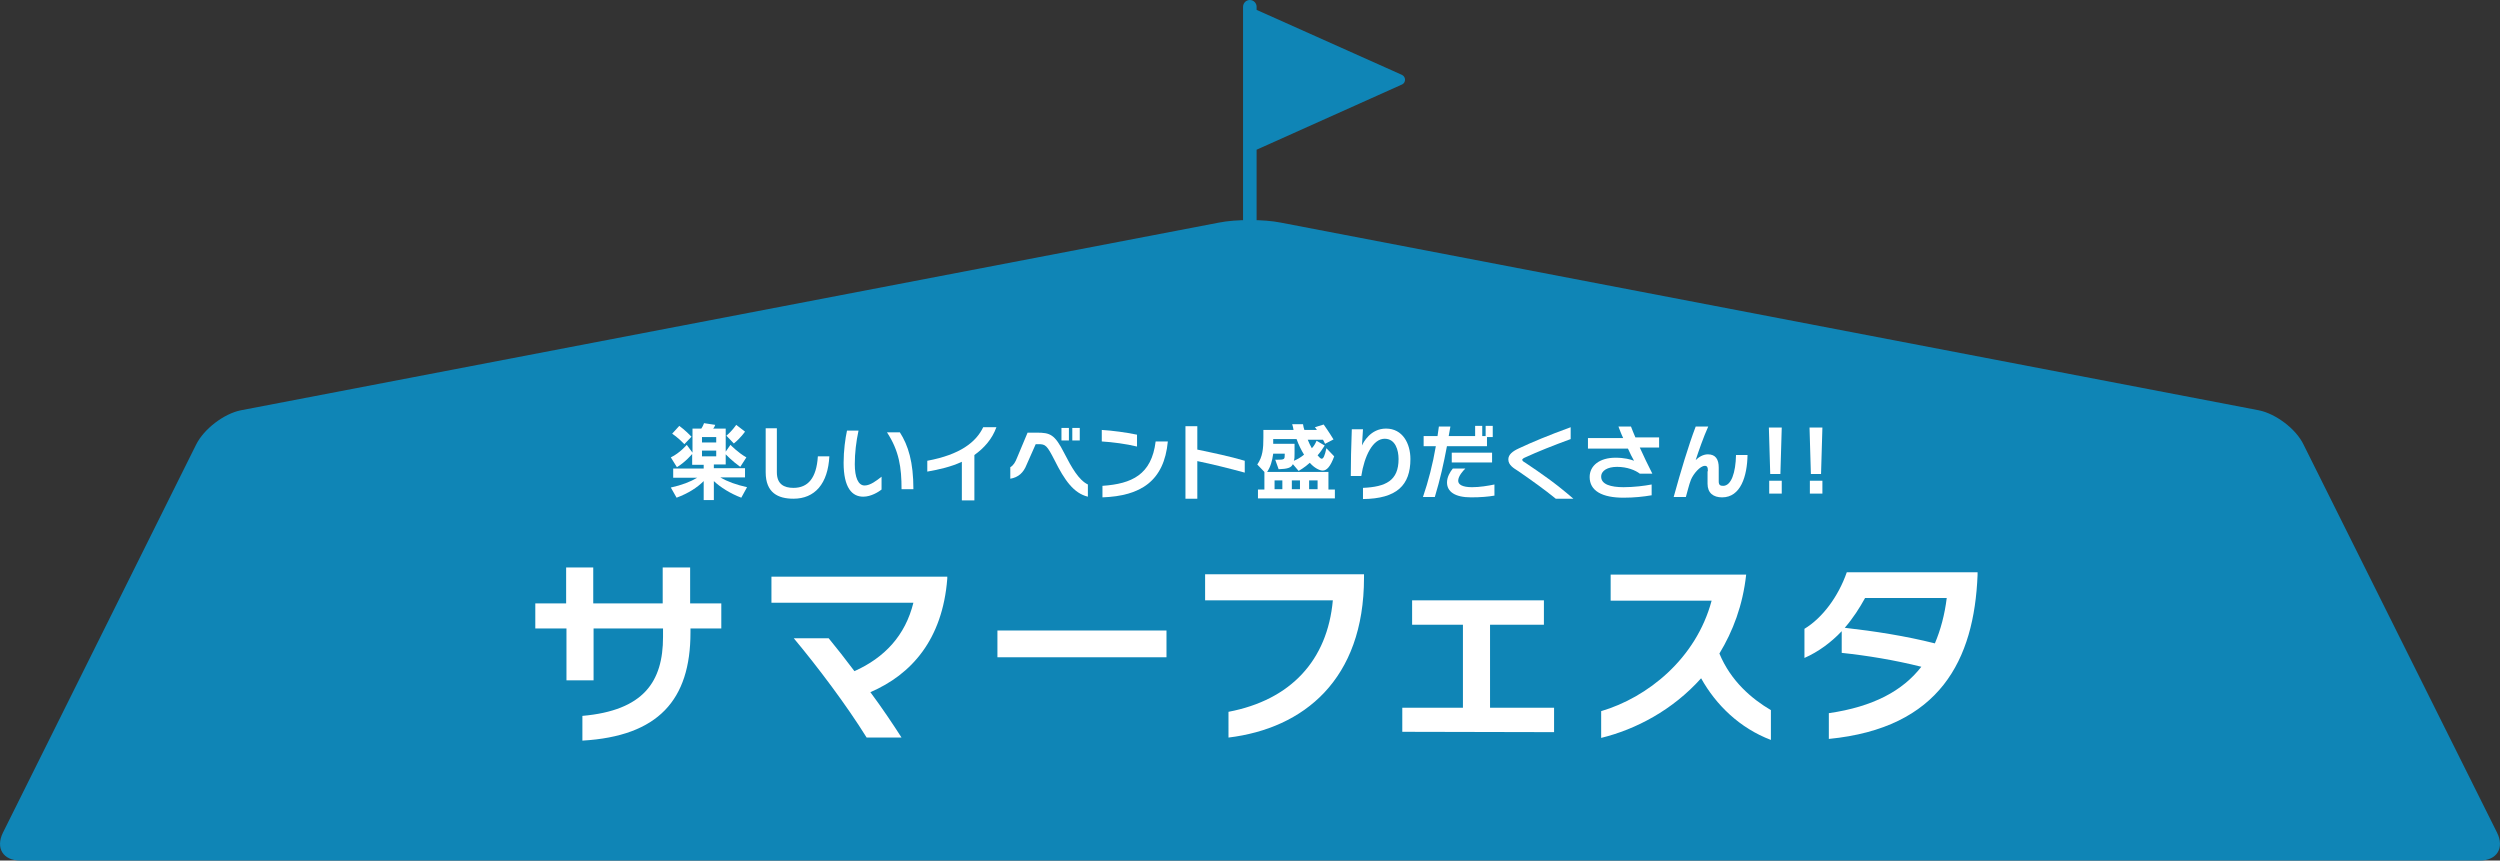 <?xml version="1.0" encoding="utf-8"?>
<!-- Generator: Adobe Illustrator 27.5.0, SVG Export Plug-In . SVG Version: 6.00 Build 0)  -->
<svg version="1.1" id="レイヤー_1" xmlns="http://www.w3.org/2000/svg" xmlns:xlink="http://www.w3.org/1999/xlink" x="0px"
	 y="0px" width="737.9px" height="254px" viewBox="0 0 737.9 254" style="enable-background:new 0 0 737.9 254;"
	 xml:space="preserve">
<rect x="0" y="0" width="737.9" height="254" fill="#333333" stroke="none"/>
<style type="text/css">
	.st0{fill:#0F85B6;}
	.st1{fill:#FFFFFF;}
</style>
<g>
	<g>
		<path class="st0" d="M737,245.7c2.3,4.6,0,8.3-5.1,8.3H378.2c-5.1,0-13.5,0-18.6,0H6c-5.1,0-7.4-3.7-5.1-8.3l57-114.5
			c2.3-4.6,8.2-9.1,13.2-10.1l288.7-55.4c5-1,13.2-1,18.2,0l288.7,55.4c5,1,11,5.5,13.2,10.1L737,245.7z"/>
	</g>
	<path class="st0" d="M413.8,22.1L371.1,3c-1-0.4-2.1,0.3-2.1,1.4v38.3c0,1.1,1.1,1.8,2.1,1.4l42.8-19.2
		C415,24.3,415,22.7,413.8,22.1z"/>
</g>
<g>
	<path class="st1" d="M218.8,146.9c-3.2-1.2-6.2-3.1-8.1-4.9v5.6h-3V142c-1.9,1.9-4.5,3.6-8,4.9l-1.7-3c3.2-0.7,5.8-1.7,7.8-2.9
		h-7.1v-2.7h9v-1.1h-3.4v-3.2c0,0-2,2.4-4.5,3.9L198,135c2.7-1.3,4.7-3.7,4.7-3.7l1.7,2.3v-7.1h2.6c0.5-0.7,0.8-1.6,0.8-1.6l3.3,0.5
		c0,0-0.2,0.7-0.6,1.1h3.7v6.8l1.4-2c0,0,2.2,2.3,4.7,3.7l-1.8,2.8c-2.4-1.7-4.3-3.7-4.3-3.7v3h-3.5v1.1h9.2v2.7h-7.3
		c2.2,1.3,4.8,2.2,7.9,2.9L218.8,146.9z M202,131.1c-1.8-1.9-3.6-3.1-3.6-3.1l2.1-2.3c0,0,1.8,1.3,3.6,3.2L202,131.1z M211.4,129
		h-4.2v1.6h4.2V129z M211.4,133h-4.2v1.7h4.2V133z M214.4,128.6c1.7-1.4,2.9-3.2,2.9-3.2l2.6,2c0,0-1.3,1.9-3.3,3.5L214.4,128.6z"/>
	<path class="st1" d="M244.8,134.6c-0.4,8.2-4.3,12.6-10.6,12.6c-4.5,0-8.2-1.7-8.2-7.8v-13h3.3v13c0,3.5,2.1,4.6,4.9,4.6
		c4.3,0,6.8-2.9,7.2-9.3H244.8z"/>
	<path class="st1" d="M260.2,144.5c-0.9,0.7-3.1,2.1-5.4,2.1c-3.3,0-5.8-2.6-5.8-10c0-3.6,0.5-7.2,1-9.5h3.4
		c-0.7,3.3-1.1,6.6-1.1,9.9c0,3.9,1,6.3,2.9,6.3c1.7,0,3.6-1.5,5-2.6V144.5z M266.1,144.4c0-6.4-0.7-11.3-4.3-16.8h3.8
		c2.5,3.9,4,8.8,4,16.8H266.1z"/>
	<path class="st1" d="M283.9,147.6v-11.3c-3.2,1.5-6.8,2.3-10.2,2.9v-3.2c9.7-1.8,14.4-5.5,16.5-9.9h3.9c-1.3,3.6-3.7,6.2-6.5,8.2
		v13.4H283.9z"/>
	<path class="st1" d="M321.1,146.6c-4.2-1-6.9-4.9-9.8-10.7c-2.3-4.5-2.7-4.8-4.8-4.8h-0.8l-2.7,6.1c-0.9,2.3-2.4,3.7-4.8,4.1v-3.4
		c0.9-0.5,1.5-1.5,2-2.8l3.1-7.4h2.7c4,0,5.3,0.5,8.1,6c2.2,4.3,4.3,8,7,9.3V146.6z M313.3,130v-3.7h2.2v3.7H313.3z M316.5,130v-3.7
		h2.2v3.7H316.5z"/>
	<path class="st1" d="M335.6,131.8c-3.3-0.8-7.2-1.3-10.4-1.5v-3.4c3.2,0.2,7,0.7,10.4,1.4V131.8z M325.4,143.4
		c8.7-0.6,14.5-3.3,15.7-13.1h3.6c-1.1,11.7-8,16.1-19.3,16.5V143.4z"/>
	<path class="st1" d="M367.4,139.5c-4.8-1.3-9.6-2.5-14-3.4v11.1h-3.5v-21.4h3.5v6.9c4.8,1,9.6,2,14,3.3V139.5z"/>
	<path class="st1" d="M371.3,147.1v-2.6h1.9v-5.2l-2.1-2.2c1.6-2.3,1.8-4.7,1.8-7.9v-2.3h8.9c-0.1-0.6-0.2-1.1-0.4-1.7h3.2
		c0.1,0.6,0.2,1.2,0.4,1.7h3.7c-0.2-0.3-0.4-0.6-0.6-0.8l2.6-0.8c1.5,2.1,2.9,4.4,2.9,4.4l-2.5,1.3c0,0-0.3-0.7-0.6-1.2h-4.5
		c0.3,0.8,0.8,1.8,1.2,2.5c0.6-0.6,1-1.3,1.4-2.2l2.4,1.4c-0.7,1.1-1.3,2-2.1,2.9c0.5,0.6,0.9,1,1.2,1c0.5,0,0.9-0.8,1.4-3.1
		l2.3,2.4c-1.1,3-2.2,4.2-3.4,4.2c-0.9,0-2.5-0.8-3.8-2.3c-1.5,1.4-3.3,2.4-3.3,2.4l-1.7-2c-0.5,1.1-1.6,1.4-4.2,1.5l-1-2.8h0.4
		c2.4,0,2.4-0.1,2.4-1.6v-0.2h-3.4c-0.3,2.2-0.8,3.9-1.8,5.4h18.1v5.2h1.9v2.6H371.3z M382.1,133.8c0,0.9,0,1.6-0.2,2.2
		c1-0.4,1.9-0.9,3-1.8c-0.8-1.3-1.6-2.9-2.2-4.6h-6.9v1.4h6.3V133.8z M378.5,141.8h-2.3v2.6h2.3V141.8z M383.7,141.8h-2.4v2.6h2.4
		V141.8z M388.9,141.8h-2.5v2.6h2.5V141.8z"/>
	<path class="st1" d="M402.3,144c6.7-0.3,10.5-2.1,10.5-8.5c0-2.6-0.9-6-4.1-6c-3.5,0-6,5.1-6.9,11h-3.1c0-3.6,0.1-8.8,0.3-13.8h3.3
		c-0.1,1.3-0.2,3.3-0.3,4.8c0.4-0.9,2.5-5,7.1-5c4.9,0,7.2,4.4,7.2,9c0,7.7-4,11.7-14,11.8V144z"/>
	<path class="st1" d="M427.1,131.6c-1,5.3-2,9.8-3.6,15.1h-3.5c1.6-4.7,2.9-9.7,3.8-15h-3.6v-3h4.1l0.4-2.8h3.4l-0.5,2.8h7.8v-3h2.1
		v3h1v-3h2.1v3.3h-1.7v2.7H427.1z M441,146.3c-1.7,0.3-4,0.5-6.8,0.5c-4.8,0-7.1-1.7-7.1-4.4c0-1.6,0.9-3.1,1.7-4.1h3.7
		c-0.6,0.6-2.1,2.2-2.1,3.6c0,1.1,1.2,1.9,4.1,1.9c2.2,0,4.7-0.4,6.6-0.8V146.3z M428.5,136.5v-2.9h11.9v2.9H428.5z"/>
	<path class="st1" d="M459.2,147.2c-3.3-2.7-7.1-5.4-11-8.1c-1.4-0.9-3-1.8-3-3.5c0-1.4,1.2-2.4,3.2-3.3c3.6-1.7,8.6-3.8,15.2-6.2
		v3.5c-5.2,1.9-9.7,3.7-13.4,5.4c-0.5,0.2-0.9,0.5-0.9,0.7c0,0.3,0.4,0.6,0.8,0.8c4.9,3.3,9,6.1,14.3,10.7L459.2,147.2z"/>
	<path class="st1" d="M487.4,146.2c-2.3,0.4-5.1,0.7-8.2,0.7c-6.3,0-10-2-10-6.1c0-3.4,3-5.7,7.6-5.7c2.7,0,4.5,0.5,5.5,0.9
		c-0.5-0.9-1.2-2.2-1.8-3.6h-11.8v-3.1h10.4c-0.6-1.2-1-2.4-1.4-3.4h3.7c0.4,1,0.8,2.1,1.3,3.2h7v3h-5.7c1.1,2.5,2.4,5.1,3.7,7.7
		H484c-1.3-1-3.7-2-6.7-2c-2.8,0-4.7,1.1-4.7,2.9c0,2.3,2.9,3.1,6.6,3.1c3.1,0,6.2-0.4,8.3-0.8V146.2z"/>
	<path class="st1" d="M504.1,139.1c0-1.2-0.2-1.6-0.9-1.6c-1.4,0-3.4,2.4-4.1,4.1c-0.6,1.5-1.1,3.8-1.5,5.1H494
		c2.1-7.6,4.3-15,6.5-20.8h3.7c-1.4,3.1-2.9,7.4-3.7,9.9c0.9-0.9,2.2-1.7,3.6-1.7c2.3,0,3.2,1.5,3.2,3.9v4.1c0,1.1,0.5,1.3,1.3,1.3
		c2.4,0,3.7-3.9,3.8-9.1h3.4c-0.1,6.2-2,12.5-7.5,12.5c-2.6,0-4.3-1.3-4.3-4V139.1z"/>
	<path class="st1" d="M522.5,139.9l-0.4-13.7h3.8l-0.4,13.7H522.5z M522.2,145.7v-3.8h3.7v3.8H522.2z"/>
	<path class="st1" d="M534.5,139.9l-0.4-13.7h3.8l-0.4,13.7H534.5z M534.2,145.7v-3.8h3.7v3.8H534.2z"/>
</g>
<g>
	<g>
		<path class="st1" d="M203.8,185.5v1.2c0,19.9-9.5,30.6-31.9,31.9v-7.3c18.1-1.6,23.8-10.1,23.8-23.3v-2.5h-20.5v15.3h-8v-15.3H158
			v-7.4h9.1v-10.6h8v10.6h20.5v-10.6h8.1v10.6h9.2v7.4H203.8z"/>
		<path class="st1" d="M255.8,217.7c-5.9-9.5-14.4-20.8-21.5-29.3h10.3c2.3,2.8,4.9,6.1,7.6,9.7c8.9-4,15-10.5,17.4-20.2h-41.9v-7.7
			h51.9v0.6c-1.4,18-10.6,28.3-22.7,33.5c3.5,4.7,6.7,9.5,9.2,13.4H255.8z"/>
		<path class="st1" d="M294.4,194v-7.9h49.9v7.9H294.4z"/>
		<path class="st1" d="M362.6,210.1c18.4-3.5,29.2-15.2,30.8-32.9h-37.7v-7.7h46.9v1c0,30.1-17.8,44.5-40,47.2V210.1z"/>
		<path class="st1" d="M413.9,216v-7.1h17.9v-24.5h-15v-7.2h38.9v7.2h-15.9v24.5h18.9v7.2L413.9,216z"/>
		<path class="st1" d="M522.7,218.4c-9.2-3.5-16.2-10.3-20.6-18.2c-8.4,9.4-19.3,15.1-29.5,17.6v-7.9c13.6-4,28-15.4,32.6-32.6
			h-29.8v-7.7h40c-1,9.1-3.9,16.7-7.9,23.3c3.4,8.2,9.6,13.4,15.2,16.7V218.4z"/>
		<path class="st1" d="M539.8,210.5c13.1-1.9,21.8-6.6,27.3-13.7c-8-2-16-3.3-23.5-4.1v-6.4c-3.1,3.3-6.9,6.1-11,7.9v-8.6
			c5.3-3.2,10-9.5,12.5-16.7h38.6v0.8c-1,25.1-11.1,45.2-43.9,48.4V210.5z M550.5,176.5c-1.6,2.9-3.5,5.9-6,8.8
			c8.8,1,17.9,2.4,26.6,4.6c1.7-4,2.9-8.5,3.5-13.4H550.5z"/>
	</g>
</g>
<g>
	<path class="st0" d="M370.9,73c0,1.1-0.9,2-2,2l0,0c-1.1,0-2-0.9-2-2V2c0-1.1,0.9-2,2-2l0,0c1.1,0,2,0.9,2,2V73z"/>
</g>
</svg>
